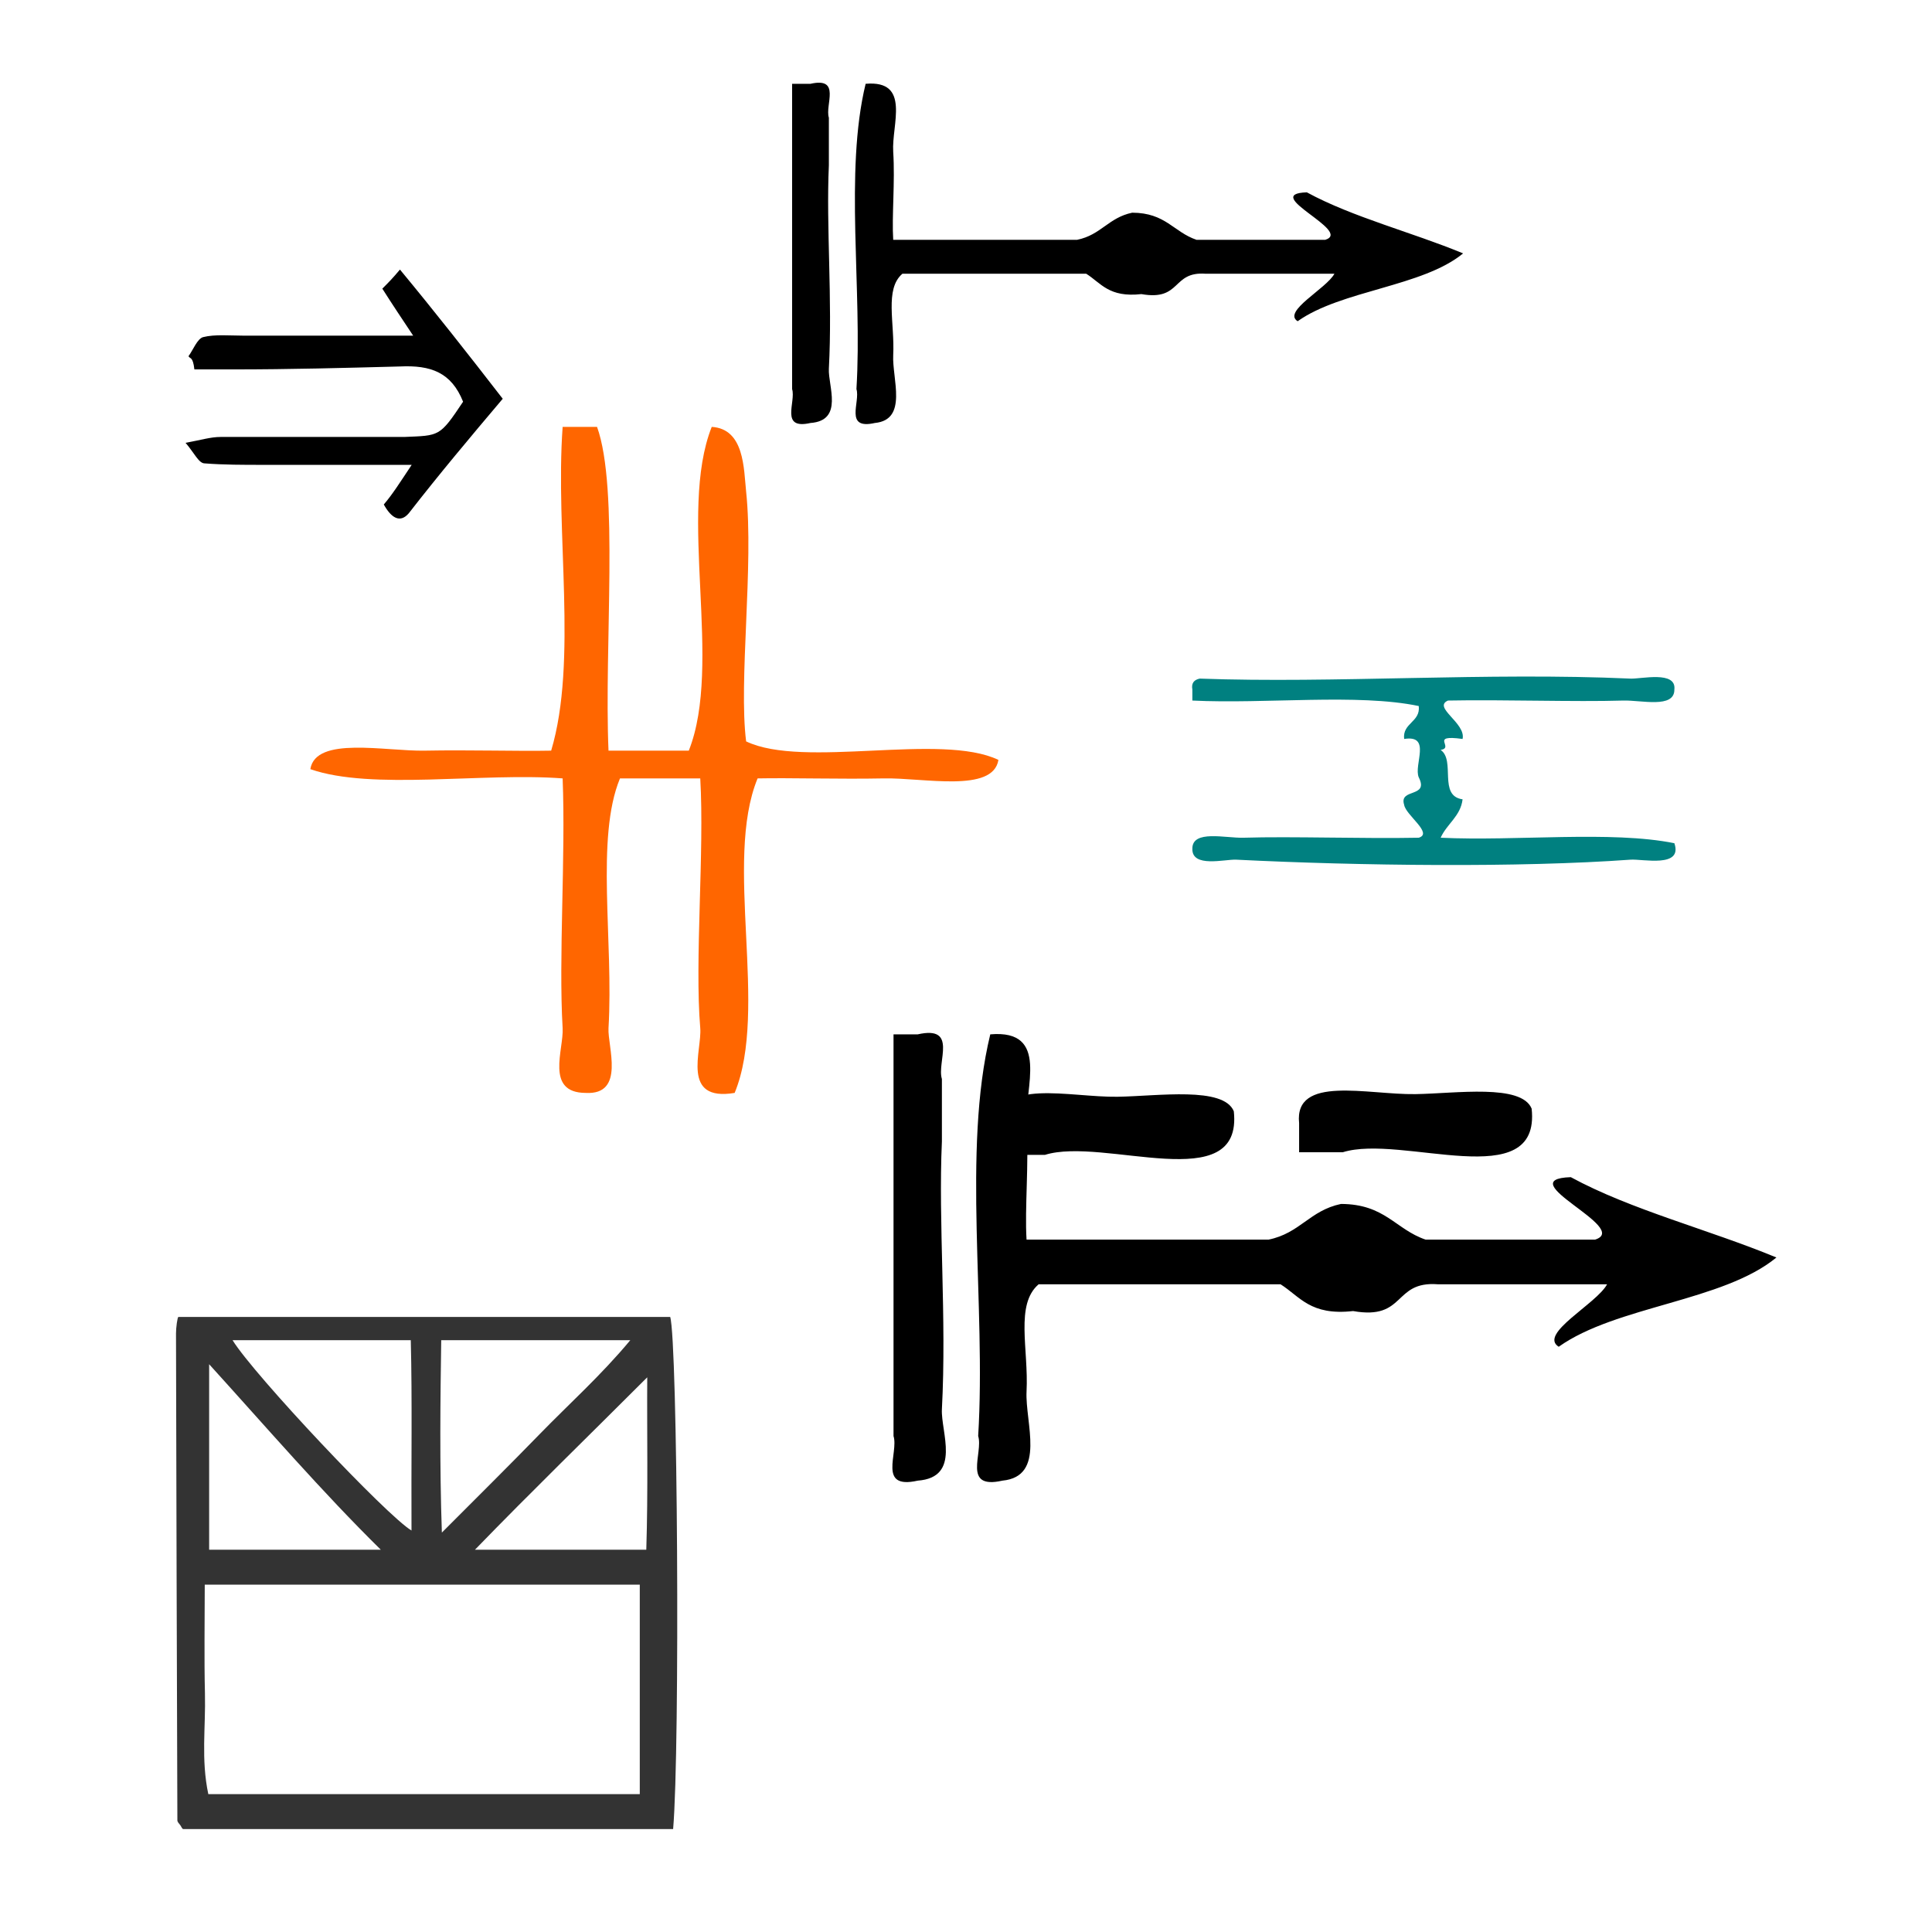 <?xml version="1.0" encoding="UTF-8" standalone="no"?>
<!-- Generator: Adobe Illustrator 19.0.0, SVG Export Plug-In . SVG Version: 6.00 Build 0)  -->

<svg
   version="1.1"
   id="Calque_1"
   x="0px"
   y="0px"
   viewBox="-241 0.6 100 100"
   style="enable-background:new -241 0.6 100 100;"
   xml:space="preserve"
   sodipodi:docname="unideo-22-youngageAI.svg"
   inkscape:version="1.3 (0e150ed6c4, 2023-07-21)"
   xmlns:inkscape="http://www.inkscape.org/namespaces/inkscape"
   xmlns:sodipodi="http://sodipodi.sourceforge.net/DTD/sodipodi-0.dtd"
   xmlns="http://www.w3.org/2000/svg"
   xmlns:svg="http://www.w3.org/2000/svg"
   xmlns:rdf="http://www.w3.org/1999/02/22-rdf-syntax-ns#"
   xmlns:cc="http://creativecommons.org/ns#"
   xmlns:dc="http://purl.org/dc/elements/1.1/"><defs
   id="defs15" /><sodipodi:namedview
   pagecolor="#ffffff"
   bordercolor="#666666"
   borderopacity="1"
   objecttolerance="10"
   gridtolerance="10"
   guidetolerance="10"
   inkscape:pageopacity="0"
   inkscape:pageshadow="2"
   inkscape:window-width="2181"
   inkscape:window-height="551"
   id="namedview13"
   showgrid="false"
   inkscape:zoom="4.72"
   inkscape:cx="96.292373"
   inkscape:cy="31.567797"
   inkscape:window-x="4693"
   inkscape:window-y="1122"
   inkscape:window-maximized="0"
   inkscape:current-layer="g835"
   inkscape:showpageshadow="2"
   inkscape:pagecheckerboard="0"
   inkscape:deskcolor="#d1d1d1" />&#10;<g
   id="g10">&#10;	&#10;	&#10;	&#10;	&#10;<g
   id="g835"><g
     transform="matrix(0.626,0,0,0.462,-203.232,42.588)"
     id="g10-13-7"><g
       id="g8-21-2"><g
         id="g6-486-6"><path
           inkscape:connector-curvature="0"
           id="path2-47-2"
           d="m 13.547,25 c 0.667,0 1.333,0 2,0 3.36,-1.026 1.558,3.11 2,5 0,2.333 0,4.667 0,7 -0.306,9.133 0.402,19.729 0,30 -0.099,2.526 1.637,7.636 -2,8 -3.359,1.026 -1.557,-3.109 -2,-5 0,-2 0,-4 0,-6 0,-12 0,-24 0,-36 0,-1 0,-2 0,-3 z" /><path
           inkscape:connector-curvature="0"
           id="path4-793-6"
           d="m 72.548,53 c -4.668,0 -9.334,0 -14,0 -3.717,-0.382 -2.614,4.052 -7.001,3 -3.538,0.538 -4.382,-1.617 -6,-3 -6.667,0 -13.333,0 -20,0 -1.961,2.269 -0.821,7.253 -1,12 -0.13,3.478 1.637,9.526 -2,10 -3.359,1.026 -1.557,-3.109 -2,-5 0.664,-14.669 -1.33,-31.996 1,-45 4.954,-0.58 2.813,6.042 3,10 0.212,4.494 -0.164,9.471 0,13 6.667,0 13.333,0 20,0 2.616,-0.717 3.404,-3.263 6,-4 3.651,0.017 4.491,2.844 7.001,4 4.666,0 9.332,0 14,0 3.057,-1.288 -7.144,-6.777 -2,-7 4.989,3.677 11.45,5.883 17,9 -4.411,4.922 -13.244,5.422 -18,10 -1.702,-1.444 3.134,-4.807 4,-7 z" /></g></g></g><g
     id="g1"
     transform="matrix(0.76,0,0,0.76,-53.931,-9.453)"><path
       inkscape:connector-curvature="0"
       id="path6"
       d="m -211.905,40.386 c -2.4,-3.1 -4.6,-5.9 -7,-8.8 -0.5,0.6 -0.8,0.9 -1.2,1.3 0.7,1.1 1.3,2 2.1,3.2 -4.1,0 -7.8,0 -11.6,0 -0.9,0 -1.9,-0.1 -2.7,0.1 -0.4,0.1 -0.7,0.9 -1,1.3 0.1,0.2 0.3,0 0.4,0.9 0.9,0 1.8,0 2.7,0 3.8,0 7.5,-0.1 11.3,-0.2 2.1,-0.1 3.5,0.4 4.3,2.4 -1.6,2.4 -1.6,2.3 -4,2.4 -4.2,0 -8.3,0 -12.5,0 -0.7,0 -1.3,0.2 -2.4,0.4 0.6,0.7 0.9,1.4 1.3,1.4 1.3,0.1 2.6,0.1 4,0.1 3.3,0 6.6,0 10.1,0 -0.8,1.2 -1.3,2 -1.9,2.7 0.5,0.9 1.1,1.3 1.7,0.6 2.1,-2.7 4.2,-5.2 6.4,-7.8 z" /><g
       transform="matrix(0.626,0,0,0.462,-200.678,7.385)"
       id="g10-13"><g
         id="g8-21"><g
           id="g6-486"><path
             inkscape:connector-curvature="0"
             id="path2-47"
             d="m 13.547,25 c 0.667,0 1.333,0 2,0 3.36,-1.026 1.558,3.11 2,5 0,2.333 0,4.667 0,7 -0.306,9.133 0.402,19.729 0,30 -0.099,2.526 1.637,7.636 -2,8 -3.359,1.026 -1.557,-3.109 -2,-5 0,-2 0,-4 0,-6 0,-12 0,-24 0,-36 0,-1 0,-2 0,-3 z" /><path
             inkscape:connector-curvature="0"
             id="path4-793"
             d="m 72.548,53 c -4.668,0 -9.334,0 -14,0 -3.717,-0.382 -2.614,4.052 -7.001,3 -3.538,0.538 -4.382,-1.617 -6,-3 -6.667,0 -13.333,0 -20,0 -1.961,2.269 -0.821,7.253 -1,12 -0.13,3.478 1.637,9.526 -2,10 -3.359,1.026 -1.557,-3.109 -2,-5 0.664,-14.669 -1.33,-31.996 1,-45 4.954,-0.58 2.813,6.042 3,10 0.212,4.494 -0.164,9.471 0,13 6.667,0 13.333,0 20,0 2.616,-0.717 3.404,-3.263 6,-4 3.651,0.017 4.491,2.844 7.001,4 4.666,0 9.332,0 14,0 3.057,-1.288 -7.144,-6.777 -2,-7 4.989,3.677 11.45,5.883 17,9 -4.411,4.922 -13.244,5.422 -18,10 -1.702,-1.444 3.134,-4.807 4,-7 z" /></g></g></g><g
       style="fill:#ff6600"
       id="g8-45"
       transform="matrix(0.781,0,0,0.63,-240.626,33.516)"><g
         style="fill:#ff6600"
         id="g6-2"><g
           style="fill:#ff6600"
           id="g4-52"><path
             style="fill:#ff6600"
             id="path2-89"
             d="m 41.999,13.943 c 1,0 2,0 3,0 1.931,6.637 0.612,23.646 1,35 2.333,0 4.667,0 7.001,0 2.99,-9.342 -0.991,-25.657 2,-35 2.857,0.218 2.79,4.53 3,7 0.679,8.033 -0.666,20.471 0,27 5.021,2.98 16.979,-0.979 22,2 -0.467,3.604 -6.534,1.915 -10,2 -3.851,0.094 -8.084,-0.073 -11,0 -2.991,9.009 0.99,24.991 -2,34 -4.722,0.979 -2.837,-4.604 -3,-7 -0.502,-7.305 0.373,-19.052 0,-27 -2.334,0 -4.668,0 -7.001,0 -2.145,6.446 -0.549,17.56 -1,27 -0.093,1.952 1.501,7.248 -2,7 -3.55,-0.022 -1.891,-4.708 -2,-7 -0.364,-7.645 0.272,-18.463 0,-27 -7.009,-0.656 -16.653,1.321 -22,-1 0.466,-3.602 6.534,-1.915 10,-2 3.85,-0.094 8.083,0.073 11,0 2.328,-9.672 0.337,-23.661 1,-35 z"
             inkscape:connector-curvature="0" /></g></g></g></g><path
     d="m -189.174,60.377 c 0,-0.501 0,-1.002 0,-1.505 -0.266,-2.511 3.555,-1.465 6.018,-1.504 2.118,-0.034 5.488,-0.544 6.018,0.752 0.483,4.495 -6.727,1.298 -9.779,2.257 -0.752,0 -1.505,0 -2.257,0 z"
     id="path6-35"
     inkscape:connector-curvature="0"
     style="stroke-width:0.752" /><path
     d="m -173.758,60.241 c 0,-0.501 0,-1.002 0,-1.505 -0.266,-2.511 3.555,-1.465 6.018,-1.504 2.118,-0.034 5.488,-0.544 6.018,0.752 0.483,4.495 -6.727,1.298 -9.779,2.257 -0.752,0 -1.505,0 -2.257,0 z"
     id="path6-35-0"
     inkscape:connector-curvature="0"
     style="stroke-width:0.752" /><path
     d="m -231.764,68.764 c -0.054,0 -0.127,0.567 -0.126,0.851 0.018,8.427 0.042,16.794 0.071,25.22 0,0.056 0.088,0.165 0.138,0.219 0.051,0.055 0.105,0.217 0.164,0.217 8.404,0 16.813,0 25.358,0 0.363,-4.217 0.231,-25.302 -0.152,-26.507 -8.453,0 -16.915,0 -25.454,0 z m 13.602,1.205 c 3.374,0 6.445,0 9.785,0 -1.501,1.807 -3.171,3.3 -4.695,4.867 -1.564,1.609 -3.163,3.191 -5.057,5.09 -0.122,-3.518 -0.078,-6.945 -0.033,-9.957 z m -1.576,0 c 0.078,3.012 0.019,6.551 0.037,9.85 -1.255,-0.739 -8.147,-8.043 -9.261,-9.85 3.022,0 5.992,0 9.224,0 z m -10.437,1.243 c 3.012,3.32 5.827,6.588 8.884,9.6 -3.194,0 -5.871,0 -8.884,0 0,-3.012 0,-6.146 0,-9.6 z m 22.29,22.252 c -7.229,0 -14.715,0 -22.333,0 -0.382,-1.807 -0.131,-3.449 -0.174,-5.218 -0.044,-1.801 -0.01,-3.818 -0.01,-5.626 7.7,0 15.287,0 22.517,0 0,3.615 0,7.229 0,10.844 z m 0.337,-12.651 c -3.237,0 -6.168,0 -8.868,0 2.919,-3.012 5.929,-5.933 8.917,-8.924 -0.019,2.858 0.047,5.912 -0.049,8.924 z"
     id="path2-1-19-9"
     style="clip-rule:evenodd;fill:#333333;fill-rule:evenodd;stroke-width:0.602"
     inkscape:connector-curvature="0" /><g
     id="g8-96"
     transform="matrix(0.378,0,0,0.284,-185.685,26.296)"
     style="fill:#008080;fill-opacity:1"><g
       id="g6-48"
       style="fill:#008080;fill-opacity:1"><g
         id="g4-56"
         style="fill:#008080;fill-opacity:1"><path
           d="m 82.936,35.199 c 0.024,3.507 -4.56,1.901 -7,2 -6.688,0.271 -16.453,-0.201 -24,0 -2.143,1.248 2.488,4.1 2,7 -4.636,-0.856 -1.049,1.574 -3.001,2 2.078,1.922 -0.375,8.375 3.001,9 -0.262,3.073 -2.171,4.497 -3.001,7 10.339,0.662 23.327,-1.327 32.001,1 1.186,4.564 -4.355,2.842 -6,3 -15.229,1.464 -37.066,1.123 -54.001,0 -1.53,-0.102 -6.086,1.543 -6,-2 -0.025,-3.506 4.56,-1.9 7,-2 6.688,-0.271 16.454,0.202 24,0 2.009,-0.804 -1.789,-4.116 -2,-6 -0.748,-3.081 3.448,-1.219 2,-5 -0.729,-2.271 1.803,-7.802 -2,-7 -0.261,-2.928 2.262,-3.071 2,-6 -8.34,-2.326 -20.995,-0.338 -31,-1 0,-0.667 0,-1.333 0,-2 -0.163,-1.162 0.222,-1.778 1,-2 18.468,0.896 39.261,-1.179 59.001,0 1.455,0.088 6.31,-1.487 6,2 z"
           id="path2-897"
           inkscape:connector-curvature="0"
           style="fill:#008080;fill-opacity:1" /></g></g></g></g></g>&#10;</svg>
